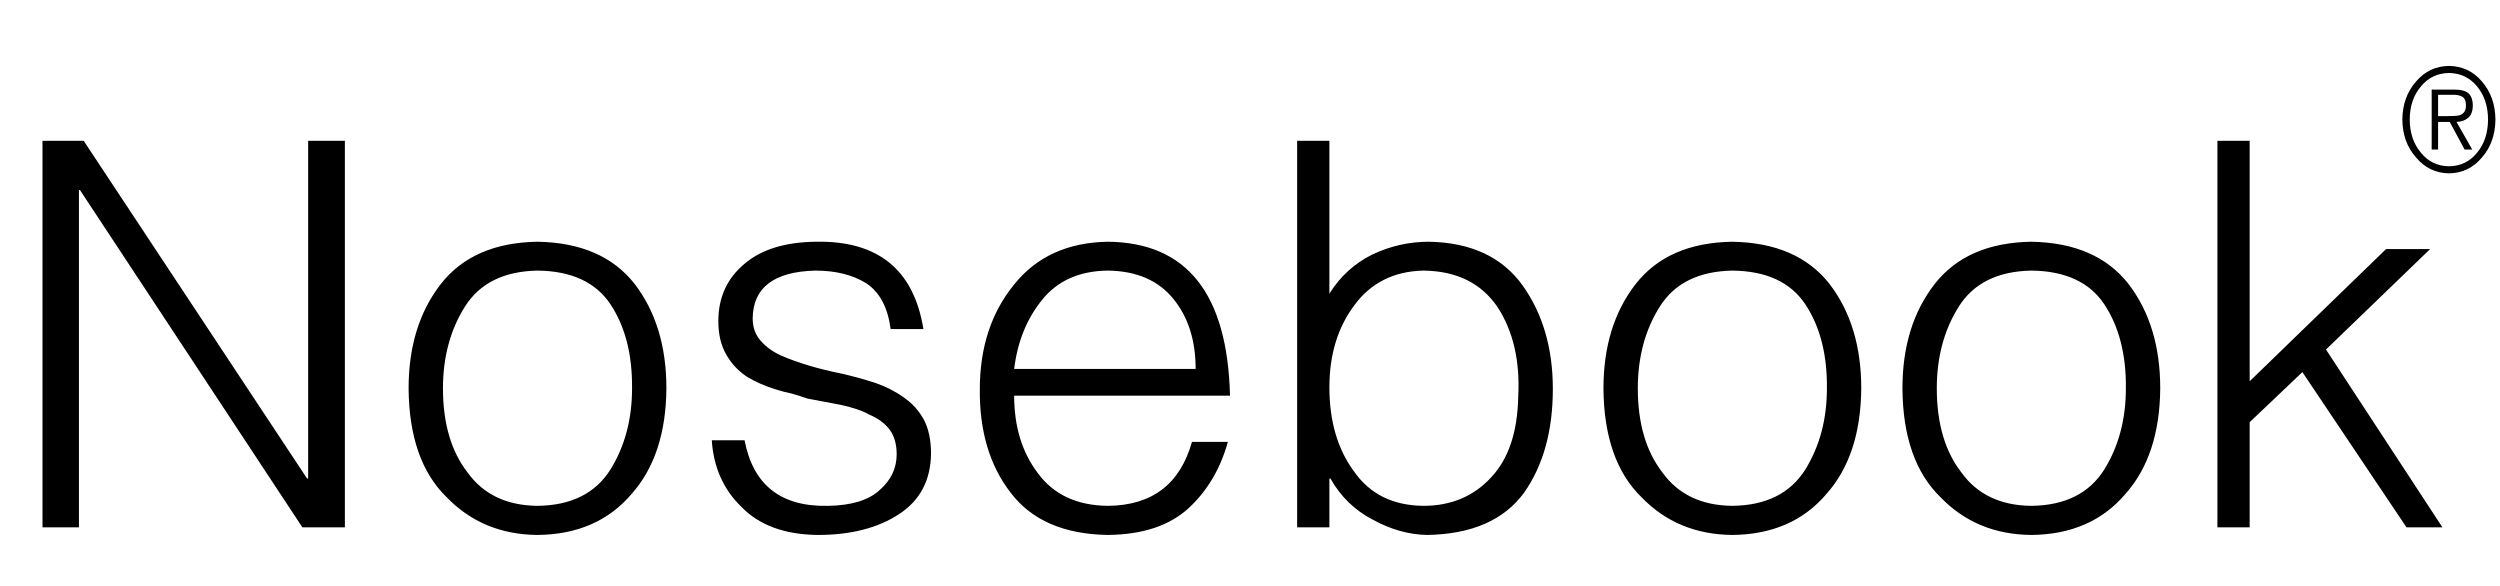 <svg width="256" height="60" viewBox="0 0 256 60" fill="none" xmlns="http://www.w3.org/2000/svg">
<path d="M30.964 54L8.191 19.464H8.084V54H4.351V14.415H8.567L31.448 49.005H31.555V14.415H35.315V54H30.964ZM55.027 54.779C51.285 54.743 48.188 53.454 45.735 50.912C43.175 48.423 41.877 44.708 41.841 39.767C41.841 35.47 42.942 31.907 45.144 29.078C47.346 26.267 50.641 24.826 55.027 24.754C59.467 24.826 62.788 26.267 64.99 29.078C67.157 31.907 68.24 35.47 68.24 39.767C68.204 44.35 67.013 47.958 64.668 50.589C62.323 53.346 59.109 54.743 55.027 54.779ZM64.722 39.767C64.757 36.311 64.023 33.447 62.52 31.173C61.016 28.899 58.518 27.744 55.027 27.709C51.589 27.78 49.119 29.006 47.615 31.388C46.111 33.769 45.359 36.562 45.359 39.767C45.359 43.347 46.2 46.221 47.883 48.387C49.495 50.625 51.876 51.762 55.027 51.798C58.482 51.762 60.98 50.518 62.52 48.065C63.988 45.684 64.722 42.918 64.722 39.767ZM72.886 45.084H76.243C77.12 49.667 79.967 51.905 84.783 51.798C87.2 51.762 88.972 51.216 90.1 50.16C91.246 49.157 91.819 47.94 91.819 46.507C91.819 45.487 91.577 44.645 91.094 43.983C90.575 43.321 89.876 42.81 88.999 42.452C88.641 42.237 88.202 42.049 87.683 41.888C87.164 41.709 86.636 41.566 86.099 41.459C84.989 41.244 83.852 41.029 82.688 40.814C82.133 40.617 81.596 40.447 81.077 40.304C80.54 40.196 79.993 40.053 79.439 39.874C78.329 39.534 77.335 39.095 76.457 38.558C75.58 37.967 74.882 37.215 74.363 36.302C73.826 35.371 73.557 34.234 73.557 32.892C73.557 30.457 74.452 28.496 76.243 27.01C77.961 25.542 80.396 24.79 83.547 24.754C89.903 24.629 93.573 27.61 94.558 33.697H91.201C90.915 31.495 90.091 29.938 88.731 29.024C87.334 28.147 85.588 27.709 83.494 27.709C79.251 27.816 77.111 29.445 77.075 32.596C77.075 33.527 77.353 34.297 77.908 34.906C78.409 35.497 79.098 35.998 79.976 36.41C81.784 37.179 83.861 37.797 86.206 38.263C87.37 38.531 88.507 38.845 89.617 39.203C90.709 39.579 91.676 40.071 92.517 40.68C93.394 41.27 94.093 42.04 94.612 42.989C95.095 43.92 95.337 45.075 95.337 46.454C95.301 49.175 94.218 51.234 92.087 52.63C89.921 54.063 87.137 54.779 83.735 54.779C80.352 54.743 77.747 53.785 75.92 51.905C74.076 50.115 73.065 47.841 72.886 45.084ZM103.85 37.779H122.434C122.434 34.879 121.682 32.498 120.178 30.636C118.639 28.72 116.392 27.744 113.438 27.709C110.537 27.744 108.299 28.738 106.724 30.689C105.148 32.623 104.19 34.986 103.85 37.779ZM125.952 40.519H103.85C103.85 43.67 104.656 46.31 106.267 48.441C107.878 50.643 110.269 51.762 113.438 51.798C117.967 51.762 120.841 49.578 122.058 45.245H125.737C124.967 48.002 123.634 50.258 121.736 52.013C119.784 53.821 117.018 54.743 113.438 54.779C108.926 54.707 105.605 53.257 103.474 50.428C101.344 47.671 100.296 44.153 100.332 39.874C100.332 35.577 101.505 31.996 103.85 29.132C106.124 26.285 109.32 24.826 113.438 24.754C121.53 24.826 125.701 30.081 125.952 40.519ZM136.13 39.659C136.13 43.133 136.972 46.006 138.655 48.28C140.266 50.589 142.629 51.762 145.745 51.798C148.609 51.798 150.937 50.813 152.727 48.844C154.482 46.964 155.395 44.225 155.466 40.626C155.663 36.974 154.956 33.912 153.345 31.441C151.68 28.989 149.146 27.744 145.745 27.709C142.737 27.78 140.391 28.953 138.708 31.227C136.99 33.5 136.13 36.311 136.13 39.659ZM136.13 49.005V54H132.827V14.415H136.13V30.072C137.222 28.317 138.682 26.983 140.508 26.07C142.352 25.193 144.285 24.754 146.309 24.754C150.623 24.826 153.828 26.321 155.923 29.239C157.982 32.14 159.011 35.667 159.011 39.82C159.011 44.099 158.035 47.635 156.084 50.428C154.025 53.257 150.704 54.707 146.121 54.779C144.259 54.743 142.415 54.224 140.588 53.221C138.744 52.272 137.294 50.867 136.238 49.005H136.13ZM177.38 54.779C173.639 54.743 170.541 53.454 168.088 50.912C165.528 48.423 164.23 44.708 164.194 39.767C164.194 35.47 165.295 31.907 167.498 29.078C169.7 26.267 172.994 24.826 177.38 24.754C181.82 24.826 185.142 26.267 187.344 29.078C189.51 31.907 190.593 35.47 190.593 39.767C190.557 44.35 189.367 47.958 187.021 50.589C184.676 53.346 181.462 54.743 177.38 54.779ZM187.075 39.767C187.111 36.311 186.377 33.447 184.873 31.173C183.369 28.899 180.872 27.744 177.38 27.709C173.943 27.78 171.472 29.006 169.968 31.388C168.464 33.769 167.712 36.562 167.712 39.767C167.712 43.347 168.554 46.221 170.237 48.387C171.848 50.625 174.229 51.762 177.38 51.798C180.836 51.762 183.333 50.518 184.873 48.065C186.341 45.684 187.075 42.918 187.075 39.767ZM207.996 54.779C204.254 54.743 201.156 53.454 198.704 50.912C196.143 48.423 194.845 44.708 194.81 39.767C194.81 35.47 195.911 31.907 198.113 29.078C200.315 26.267 203.609 24.826 207.996 24.754C212.436 24.826 215.757 26.267 217.959 29.078C220.125 31.907 221.208 35.47 221.208 39.767C221.173 44.35 219.982 47.958 217.637 50.589C215.291 53.346 212.078 54.743 207.996 54.779ZM217.69 39.767C217.726 36.311 216.992 33.447 215.488 31.173C213.984 28.899 211.487 27.744 207.996 27.709C204.558 27.78 202.087 29.006 200.583 31.388C199.08 33.769 198.328 36.562 198.328 39.767C198.328 43.347 199.169 46.221 200.852 48.387C202.463 50.625 204.845 51.762 207.996 51.798C211.451 51.762 213.949 50.518 215.488 48.065C216.956 45.684 217.69 42.918 217.69 39.767ZM230.366 54H227.063V14.415H230.366V39.041L244.331 25.506H248.843L238.181 35.792L250.105 54H246.426L235.764 38.102L230.366 43.231V54Z" fill="black"/>
<path d="M250.778 17.75C249.419 17.731 248.295 17.19 247.406 16.127C246.485 15.097 246.016 13.8 246 12.236C246.016 10.686 246.485 9.389 247.406 8.345C248.295 7.3 249.419 6.769 250.778 6.75C252.137 6.769 253.261 7.3 254.15 8.345C255.055 9.389 255.515 10.686 255.532 12.236C255.515 13.8 255.055 15.097 254.15 16.127C253.261 17.19 252.137 17.731 250.778 17.75ZM250.778 17.027C251.961 17.013 252.921 16.547 253.658 15.631C254.395 14.742 254.768 13.611 254.776 12.236C254.768 10.87 254.395 9.743 253.658 8.855C252.921 7.953 251.961 7.492 250.778 7.473C249.595 7.492 248.635 7.953 247.898 8.855C247.144 9.743 246.764 10.87 246.755 12.236C246.764 13.611 247.144 14.742 247.898 15.631C248.635 16.547 249.595 17.013 250.778 17.027ZM251.546 12.484L253.155 15.312H252.375L250.852 12.484H249.66V15.312H249.003V9.174H251.331C252.027 9.174 252.522 9.313 252.817 9.592C253.083 9.88 253.216 10.282 253.216 10.797C253.208 11.388 253.05 11.808 252.743 12.059C252.432 12.328 252.033 12.47 251.546 12.484ZM249.66 11.889H250.655C250.848 11.889 251.052 11.884 251.269 11.874C251.486 11.874 251.687 11.848 251.871 11.796C252.064 11.74 252.219 11.629 252.338 11.463C252.457 11.307 252.516 11.081 252.516 10.783C252.508 10.32 252.369 10.02 252.099 9.883C251.832 9.755 251.527 9.696 251.183 9.706H249.66V11.889Z" fill="black"/>
</svg>
